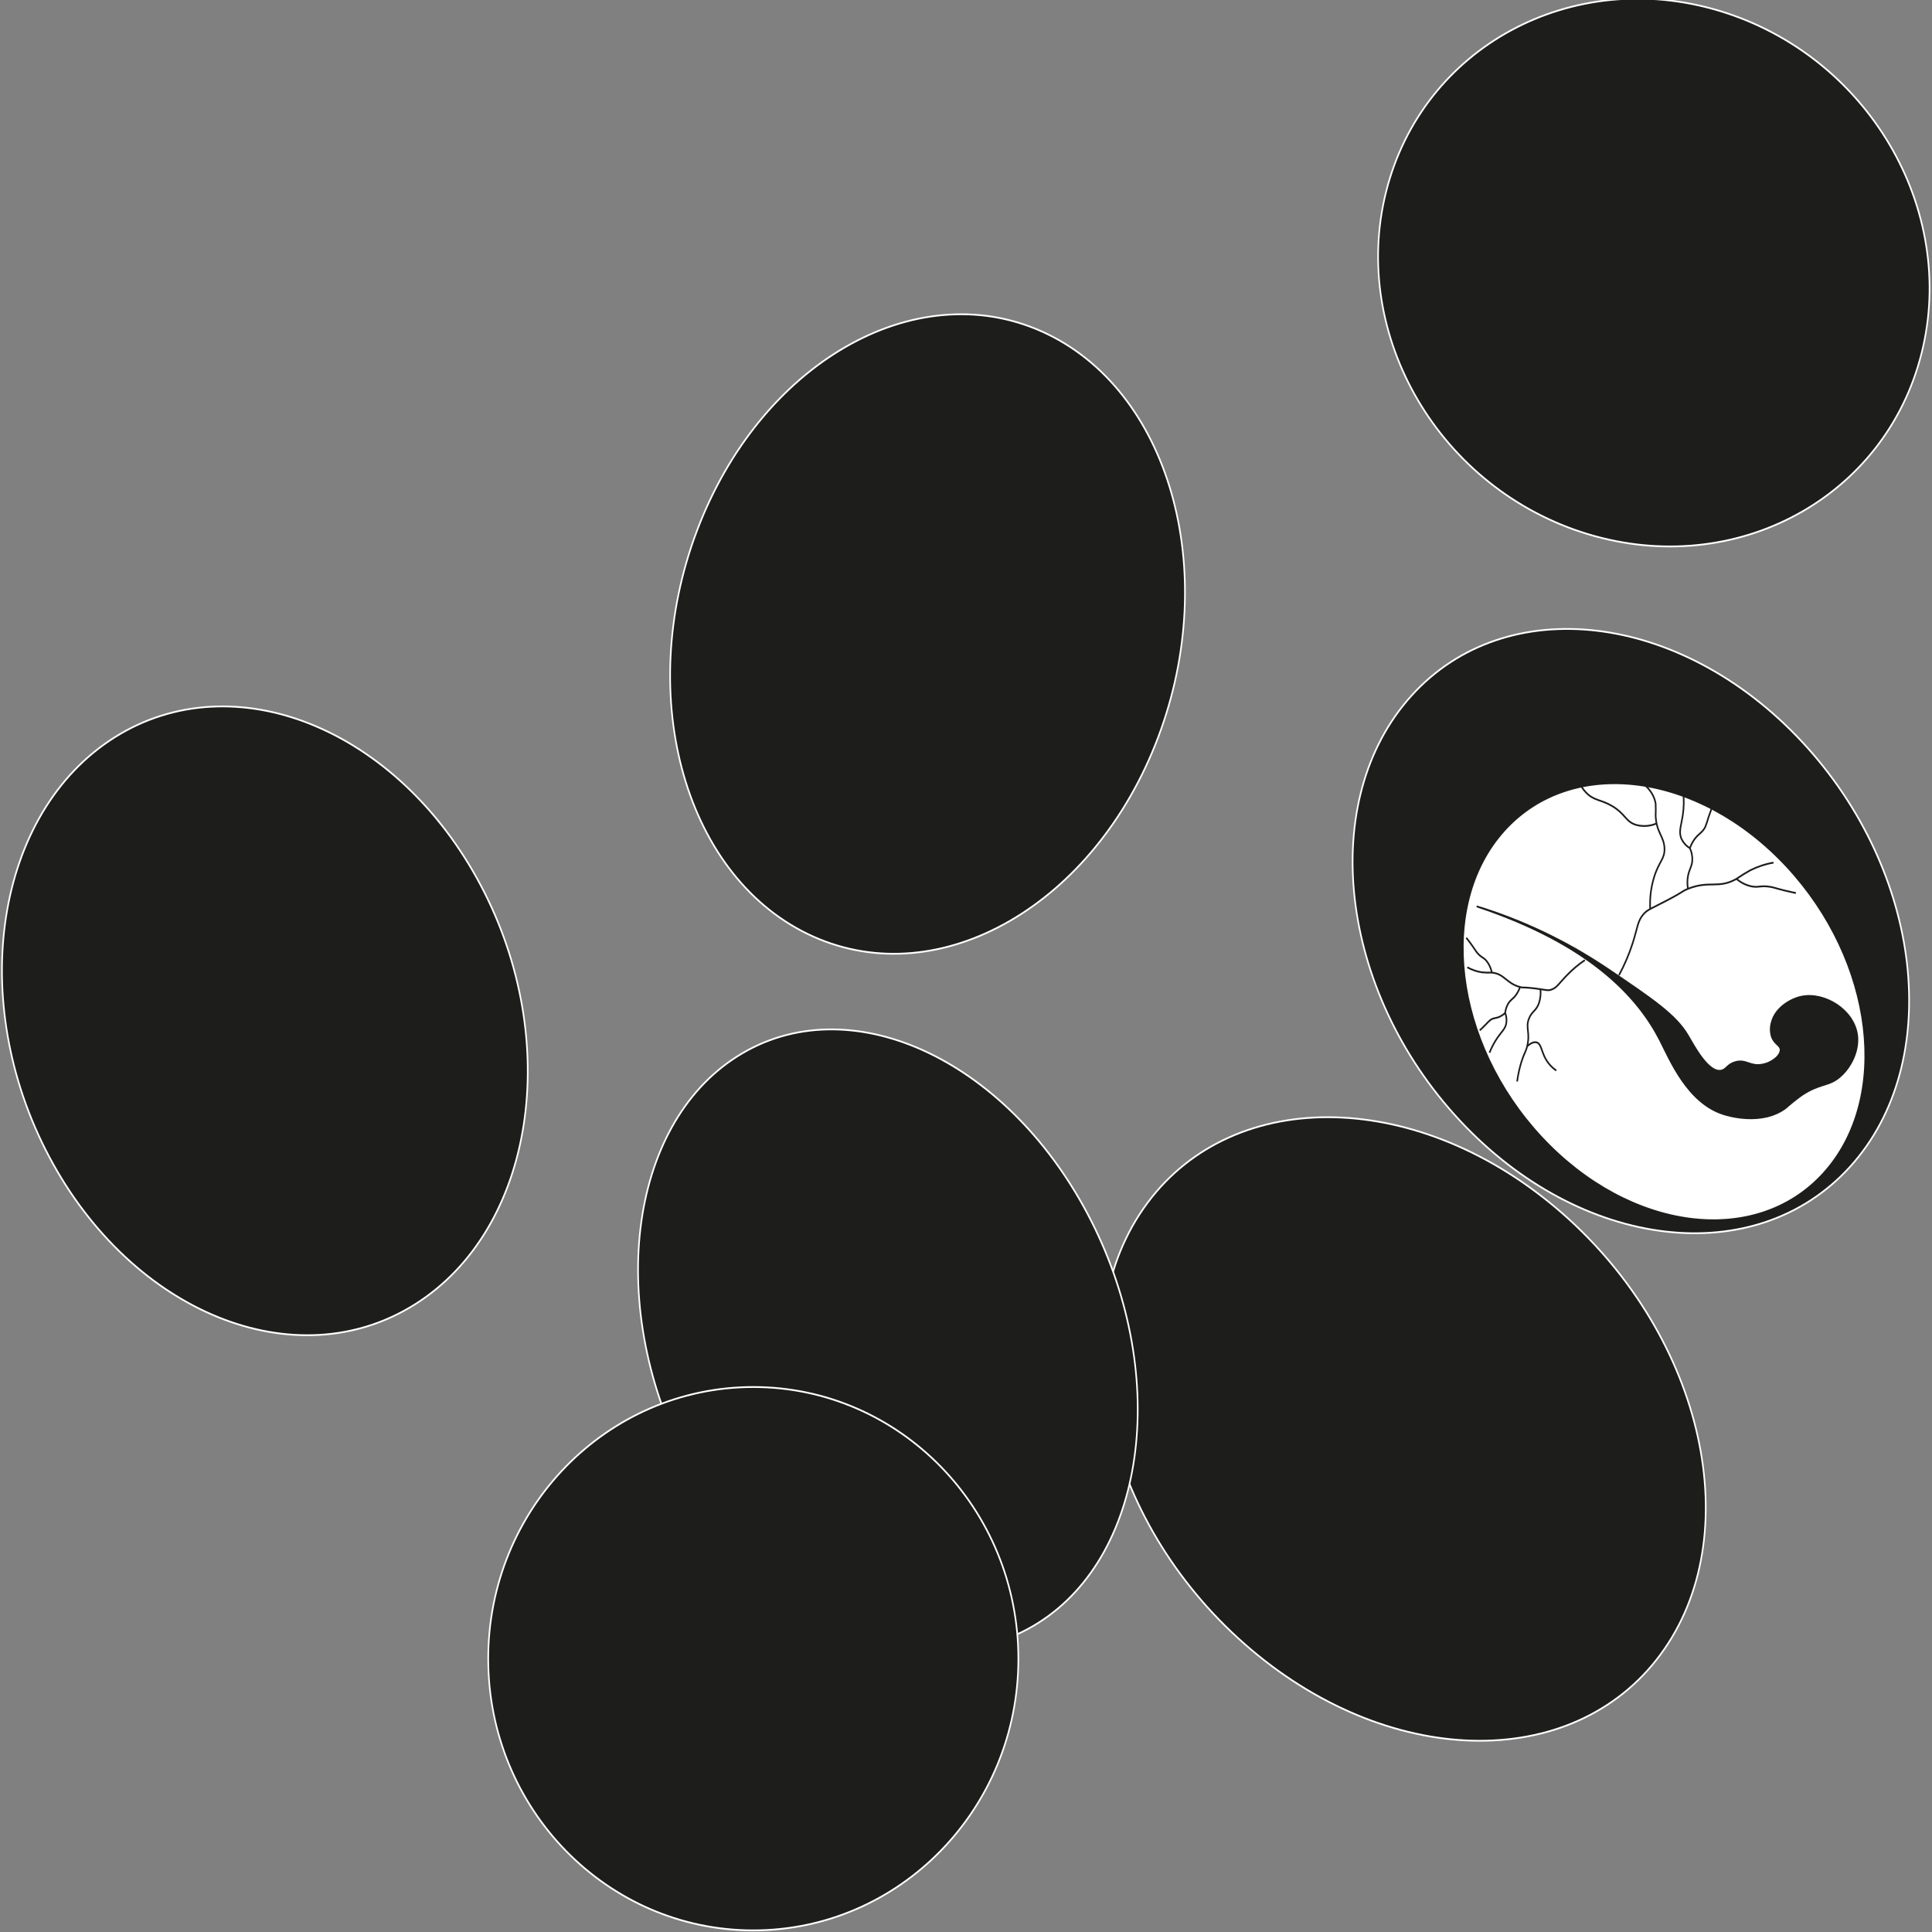<?xml version="1.0" encoding="UTF-8"?>
<svg xmlns="http://www.w3.org/2000/svg" xmlns:xlink="http://www.w3.org/1999/xlink" width="128px" height="128px" viewBox="0 0 128 128" version="1.1">
<rect x="0" y="0" width="128" height="128" fill="#808080" stroke="none"/>
<g id="surface1">
<path style="fill-rule:nonzero;fill:rgb(11.373%,11.373%,10.588%);fill-opacity:1;stroke-width:0.4;stroke-linecap:butt;stroke-linejoin:miter;stroke:rgb(100%,100%,100%);stroke-opacity:1;stroke-miterlimit:10;" d="M 508.698 402.422 C 508.705 360.402 481.699 326.336 448.393 326.336 C 415.077 326.326 388.08 360.405 388.083 402.436 C 388.076 444.456 415.082 478.522 448.388 478.522 C 481.704 478.533 508.701 444.453 508.698 402.422 Z M 508.698 402.422 " transform="matrix(0.188,-0.208,0.191,0.205,-53.112,72.455)"/>
<path style="fill-rule:nonzero;fill:rgb(100%,100%,100%);fill-opacity:1;stroke-width:0.4;stroke-linecap:butt;stroke-linejoin:miter;stroke:rgb(11.373%,11.373%,10.588%);stroke-opacity:1;stroke-miterlimit:10;" d="M 499.756 418.422 C 499.754 387.825 480.428 363.03 456.594 363.036 C 432.749 363.032 413.431 387.831 413.424 418.418 C 413.426 449.016 432.752 473.81 456.586 473.804 C 480.431 473.808 499.749 449.009 499.756 418.422 Z M 499.756 418.422 " transform="matrix(0.188,-0.208,0.191,0.205,-55.51,75.563)"/>
<path style="fill-rule:nonzero;fill:rgb(11.373%,11.373%,10.588%);fill-opacity:1;stroke-width:0.4;stroke-linecap:butt;stroke-linejoin:miter;stroke:rgb(11.373%,11.373%,10.588%);stroke-opacity:1;stroke-miterlimit:10;" d="M 485.635 430.608 C 485.576 429.552 484.146 429.378 483.475 427.666 C 483.11 426.596 483.11 425.433 483.475 424.35 C 484.336 421.274 487.897 419.174 490.743 418.613 C 496.434 417.489 503.746 421.555 504.578 427.345 C 505.103 431.237 502.579 435.235 499.776 437.134 C 497.193 438.899 495.311 438.257 490.976 440.852 C 489.561 441.775 488.203 442.777 486.89 443.847 C 481.023 447.846 472.734 445.586 471.537 445.225 C 462.664 442.657 458.344 432.975 455.804 428.402 C 450.375 418.706 438.656 406.711 410.504 398.099 C 421.786 401.255 432.585 405.962 442.582 412.1 C 454.039 419.201 459.774 422.745 462.766 427.466 C 464.225 429.752 467.772 435.931 470.938 435.382 C 472.252 435.155 472.427 434.005 474.383 433.47 C 477.068 432.721 478.133 434.526 481.038 434.018 C 483.402 433.684 485.708 431.999 485.635 430.608 Z M 485.635 430.608 " transform="matrix(0.268,0,0,0.292,-12.184,-56.196)"/>
<path style="fill:none;stroke-width:0.4;stroke-linecap:butt;stroke-linejoin:miter;stroke:rgb(11.373%,11.373%,10.588%);stroke-opacity:1;stroke-miterlimit:10;" d="M 445.691 413.718 C 447.048 411.418 448.186 408.984 449.077 406.443 C 450.346 402.806 450.244 401.455 451.806 399.811 C 452.813 398.808 453.426 398.727 457.526 396.761 C 462.065 394.568 461.292 394.635 462.751 394.114 C 468.063 392.161 470.296 394.194 474.748 391.854 C 475.842 391.158 476.966 390.516 478.119 389.928 C 479.958 389.085 481.899 388.484 483.898 388.176 " transform="matrix(0.268,0,0,0.292,-12.184,-56.196)"/>
<path style="fill:none;stroke-width:0.4;stroke-linecap:butt;stroke-linejoin:miter;stroke:rgb(11.373%,11.373%,10.588%);stroke-opacity:1;stroke-miterlimit:10;" d="M 461.554 372.075 C 461.788 373.84 461.759 375.632 461.467 377.384 C 461.102 379.684 460.475 380.928 461 382.466 C 461.438 383.496 462.226 384.351 463.218 384.886 C 463.671 385.756 463.875 386.732 463.817 387.721 C 463.714 389.085 463.058 389.674 462.751 391.225 C 462.561 392.175 462.561 393.164 462.751 394.114 " transform="matrix(0.268,0,0,0.292,-12.184,-56.196)"/>
<path style="fill:none;stroke-width:0.4;stroke-linecap:butt;stroke-linejoin:miter;stroke:rgb(11.373%,11.373%,10.588%);stroke-opacity:1;stroke-miterlimit:10;" d="M 474.748 391.854 C 475.871 392.763 477.214 393.351 478.63 393.592 C 480.293 393.846 480.746 393.338 482.935 393.646 C 483.942 393.779 484.132 393.926 486.335 394.435 C 487.634 394.729 488.714 394.943 489.429 395.077 " transform="matrix(0.268,0,0,0.292,-12.184,-56.196)"/>
<path style="fill:none;stroke-width:0.4;stroke-linecap:butt;stroke-linejoin:miter;stroke:rgb(11.373%,11.373%,10.588%);stroke-opacity:1;stroke-miterlimit:10;" d="M 463.218 384.886 C 463.495 384.204 463.846 383.562 464.284 382.974 C 465.393 381.53 466.283 381.436 467.027 380.072 C 467.319 379.377 467.582 378.668 467.801 377.946 C 468.195 376.889 468.53 376.034 468.793 375.459 " transform="matrix(0.268,0,0,0.292,-12.184,-56.196)"/>
<path style="fill:none;stroke-width:0.4;stroke-linecap:butt;stroke-linejoin:miter;stroke:rgb(11.373%,11.373%,10.588%);stroke-opacity:1;stroke-miterlimit:10;" d="M 437.255 410.295 C 435.665 411.284 434.191 412.434 432.833 413.718 C 430.834 415.604 430.367 416.553 428.966 416.995 C 428.076 417.275 427.725 417.048 424.894 416.714 C 421.771 416.366 422.194 416.634 421.246 416.406 C 417.801 415.564 417.407 413.397 414.255 413.13 C 413.438 413.157 412.62 413.13 411.803 413.063 C 410.548 412.889 409.322 412.501 408.198 411.926 " transform="matrix(0.268,0,0,0.292,-12.184,-56.196)"/>
<path style="fill:none;stroke-width:0.4;stroke-linecap:butt;stroke-linejoin:miter;stroke:rgb(11.373%,11.373%,10.588%);stroke-opacity:1;stroke-miterlimit:10;" d="M 413.686 431.304 C 414.211 430.087 414.882 428.923 415.685 427.853 C 416.692 426.516 417.524 425.954 417.816 424.724 C 417.976 423.895 417.889 423.039 417.553 422.264 C 417.655 421.515 417.903 420.793 418.312 420.164 C 418.867 419.308 419.421 419.161 420.166 418.292 C 420.618 417.717 420.983 417.088 421.231 416.406 " transform="matrix(0.268,0,0,0.292,-12.184,-56.196)"/>
<path style="fill:none;stroke-width:0.4;stroke-linecap:butt;stroke-linejoin:miter;stroke:rgb(11.373%,11.373%,10.588%);stroke-opacity:1;stroke-miterlimit:10;" d="M 414.27 413.13 C 414.051 412.14 413.598 411.218 412.927 410.455 C 412.168 409.626 411.745 409.787 410.723 408.717 C 410.271 408.235 410.227 408.062 409.293 406.858 C 408.724 406.149 408.286 405.574 407.936 405.227 " transform="matrix(0.268,0,0,0.292,-12.184,-56.196)"/>
<path style="fill:none;stroke-width:0.4;stroke-linecap:butt;stroke-linejoin:miter;stroke:rgb(11.373%,11.373%,10.588%);stroke-opacity:1;stroke-miterlimit:10;" d="M 417.582 422.264 C 417.203 422.598 416.78 422.865 416.327 423.079 C 415.233 423.587 414.766 423.307 413.861 423.908 C 413.438 424.243 413.044 424.604 412.664 424.992 C 412.08 425.526 411.584 425.995 411.263 426.235 " transform="matrix(0.268,0,0,0.292,-12.184,-56.196)"/>
<path style="fill:none;stroke-width:0.4;stroke-linecap:butt;stroke-linejoin:miter;stroke:rgb(11.373%,11.373%,10.588%);stroke-opacity:1;stroke-miterlimit:10;" d="M 426.28 416.901 C 426.397 417.931 426.28 418.974 425.945 419.963 C 425.259 421.849 424.223 421.809 423.478 423.48 C 422.486 425.607 423.829 426.636 422.997 429.833 C 422.603 431.277 422.296 431.277 421.567 433.403 C 421.085 434.847 420.735 436.318 420.516 437.83 " transform="matrix(0.268,0,0,0.292,-12.184,-56.196)"/>
<path style="fill:none;stroke-width:0.4;stroke-linecap:butt;stroke-linejoin:miter;stroke:rgb(11.373%,11.373%,10.588%);stroke-opacity:1;stroke-miterlimit:10;" d="M 422.997 429.833 C 423.727 429.244 424.719 428.669 425.536 429.03 C 426.339 429.391 426.529 430.675 427.258 432.159 C 427.93 433.47 428.937 434.567 430.192 435.342 " transform="matrix(0.268,0,0,0.292,-12.184,-56.196)"/>
<path style="fill:none;stroke-width:0.4;stroke-linecap:butt;stroke-linejoin:miter;stroke:rgb(11.373%,11.373%,10.588%);stroke-opacity:1;stroke-miterlimit:10;" d="M 453.411 398.687 C 453.28 396.32 453.571 393.953 454.301 391.693 C 455.527 387.869 457.059 387.414 456.943 384.913 C 456.826 382.185 454.943 381.396 454.754 377.545 C 454.797 376.622 454.797 375.699 454.754 374.777 C 454.287 372.155 452.068 370.337 450.186 369.2 " transform="matrix(0.268,0,0,0.292,-12.184,-56.196)"/>
<path style="fill:none;stroke-width:0.4;stroke-linecap:butt;stroke-linejoin:miter;stroke:rgb(11.373%,11.373%,10.588%);stroke-opacity:1;stroke-miterlimit:10;" d="M 455.002 379.283 C 453.411 379.912 451.66 380.032 449.996 379.631 C 447.311 378.922 447.384 377.184 443.998 375.338 C 441.079 373.76 439.488 374.188 437.46 372.182 C 436.744 371.473 436.146 370.631 435.708 369.722 " transform="matrix(0.268,0,0,0.292,-12.184,-56.196)"/>
<path style="fill-rule:nonzero;fill:rgb(11.373%,11.373%,10.588%);fill-opacity:1;stroke-width:0.4;stroke-linecap:butt;stroke-linejoin:miter;stroke:rgb(100%,100%,100%);stroke-opacity:1;stroke-miterlimit:10;" d="M 456.488 516.33 C 456.483 471.203 428.372 434.609 393.715 434.609 C 359.038 434.605 330.935 471.193 330.949 516.331 C 330.943 561.467 359.045 598.049 393.702 598.05 C 428.379 598.054 456.482 561.466 456.488 516.33 Z M 456.488 516.33 " transform="matrix(0.168,-0.227,0.208,0.183,-80.536,89.558)"/>
<path style="fill-rule:nonzero;fill:rgb(11.373%,11.373%,10.588%);fill-opacity:1;stroke-width:0.4;stroke-linecap:butt;stroke-linejoin:miter;stroke:rgb(100%,100%,100%);stroke-opacity:1;stroke-miterlimit:10;" d="M 321.809 496.108 C 321.804 455.107 296.27 421.867 264.772 421.871 C 233.292 421.871 207.765 455.11 207.758 496.104 C 207.756 537.116 233.29 570.356 264.776 570.345 C 296.268 570.352 321.795 537.113 321.809 496.108 Z M 321.809 496.108 " transform="matrix(0.232,-0.146,0.134,0.253,-69.083,1.892)"/>
<path style="fill-rule:nonzero;fill:rgb(11.373%,11.373%,10.588%);fill-opacity:1;stroke-width:0.4;stroke-linecap:butt;stroke-linejoin:miter;stroke:rgb(100%,100%,100%);stroke-opacity:1;stroke-miterlimit:10;" d="M 251.749 376.336 C 251.749 342.289 222.414 314.688 186.221 314.688 C 150.028 314.688 120.693 342.289 120.693 376.336 C 120.693 410.37 150.028 437.972 186.221 437.972 C 222.414 437.972 251.749 410.37 251.749 376.336 Z M 251.749 376.336 " transform="matrix(0.268,0,0,0.292,0,0.005)"/>
<path style="fill-rule:nonzero;fill:rgb(11.373%,11.373%,10.588%);fill-opacity:1;stroke-width:0.4;stroke-linecap:butt;stroke-linejoin:miter;stroke:rgb(100%,100%,100%);stroke-opacity:1;stroke-miterlimit:10;" d="M 172.34 423.864 C 172.341 382.852 144.764 349.62 110.728 349.611 C 76.698 349.621 49.115 382.862 49.12 423.863 C 49.125 464.863 76.702 498.095 110.725 498.097 C 144.761 498.105 172.345 464.865 172.34 423.864 Z M 172.34 423.864 " transform="matrix(0.232,-0.146,0.134,0.253,-64.939,-23.437)"/>
<path style="fill-rule:nonzero;fill:rgb(11.373%,11.373%,10.588%);fill-opacity:1;stroke-width:0.4;stroke-linecap:butt;stroke-linejoin:miter;stroke:rgb(100%,100%,100%);stroke-opacity:1;stroke-miterlimit:10;" d="M 348.509 335.964 C 348.51 301.932 315.275 274.342 274.265 274.352 C 233.267 274.357 200.026 301.942 200.032 335.955 C 200.03 369.987 233.265 397.578 274.275 397.568 C 315.273 397.562 348.502 369.983 348.509 335.964 Z M 348.509 335.964 " transform="matrix(0.102,-0.27,0.248,0.111,-49.841,78.767)"/>
<path style="fill-rule:nonzero;fill:rgb(11.373%,11.373%,10.588%);fill-opacity:1;stroke-width:0.4;stroke-linecap:butt;stroke-linejoin:miter;stroke:rgb(100%,100%,100%);stroke-opacity:1;stroke-miterlimit:10;" d="M 516.732 254.615 C 516.73 216.66 489.213 185.875 455.266 185.874 C 421.322 185.886 393.815 216.657 393.804 254.616 C 393.81 292.585 421.323 323.355 455.27 323.357 C 489.218 323.359 516.725 292.588 516.732 254.615 Z M 516.732 254.615 " transform="matrix(0.071,-0.282,0.258,0.078,11.555,126.582)"/>
</g>
</svg>
